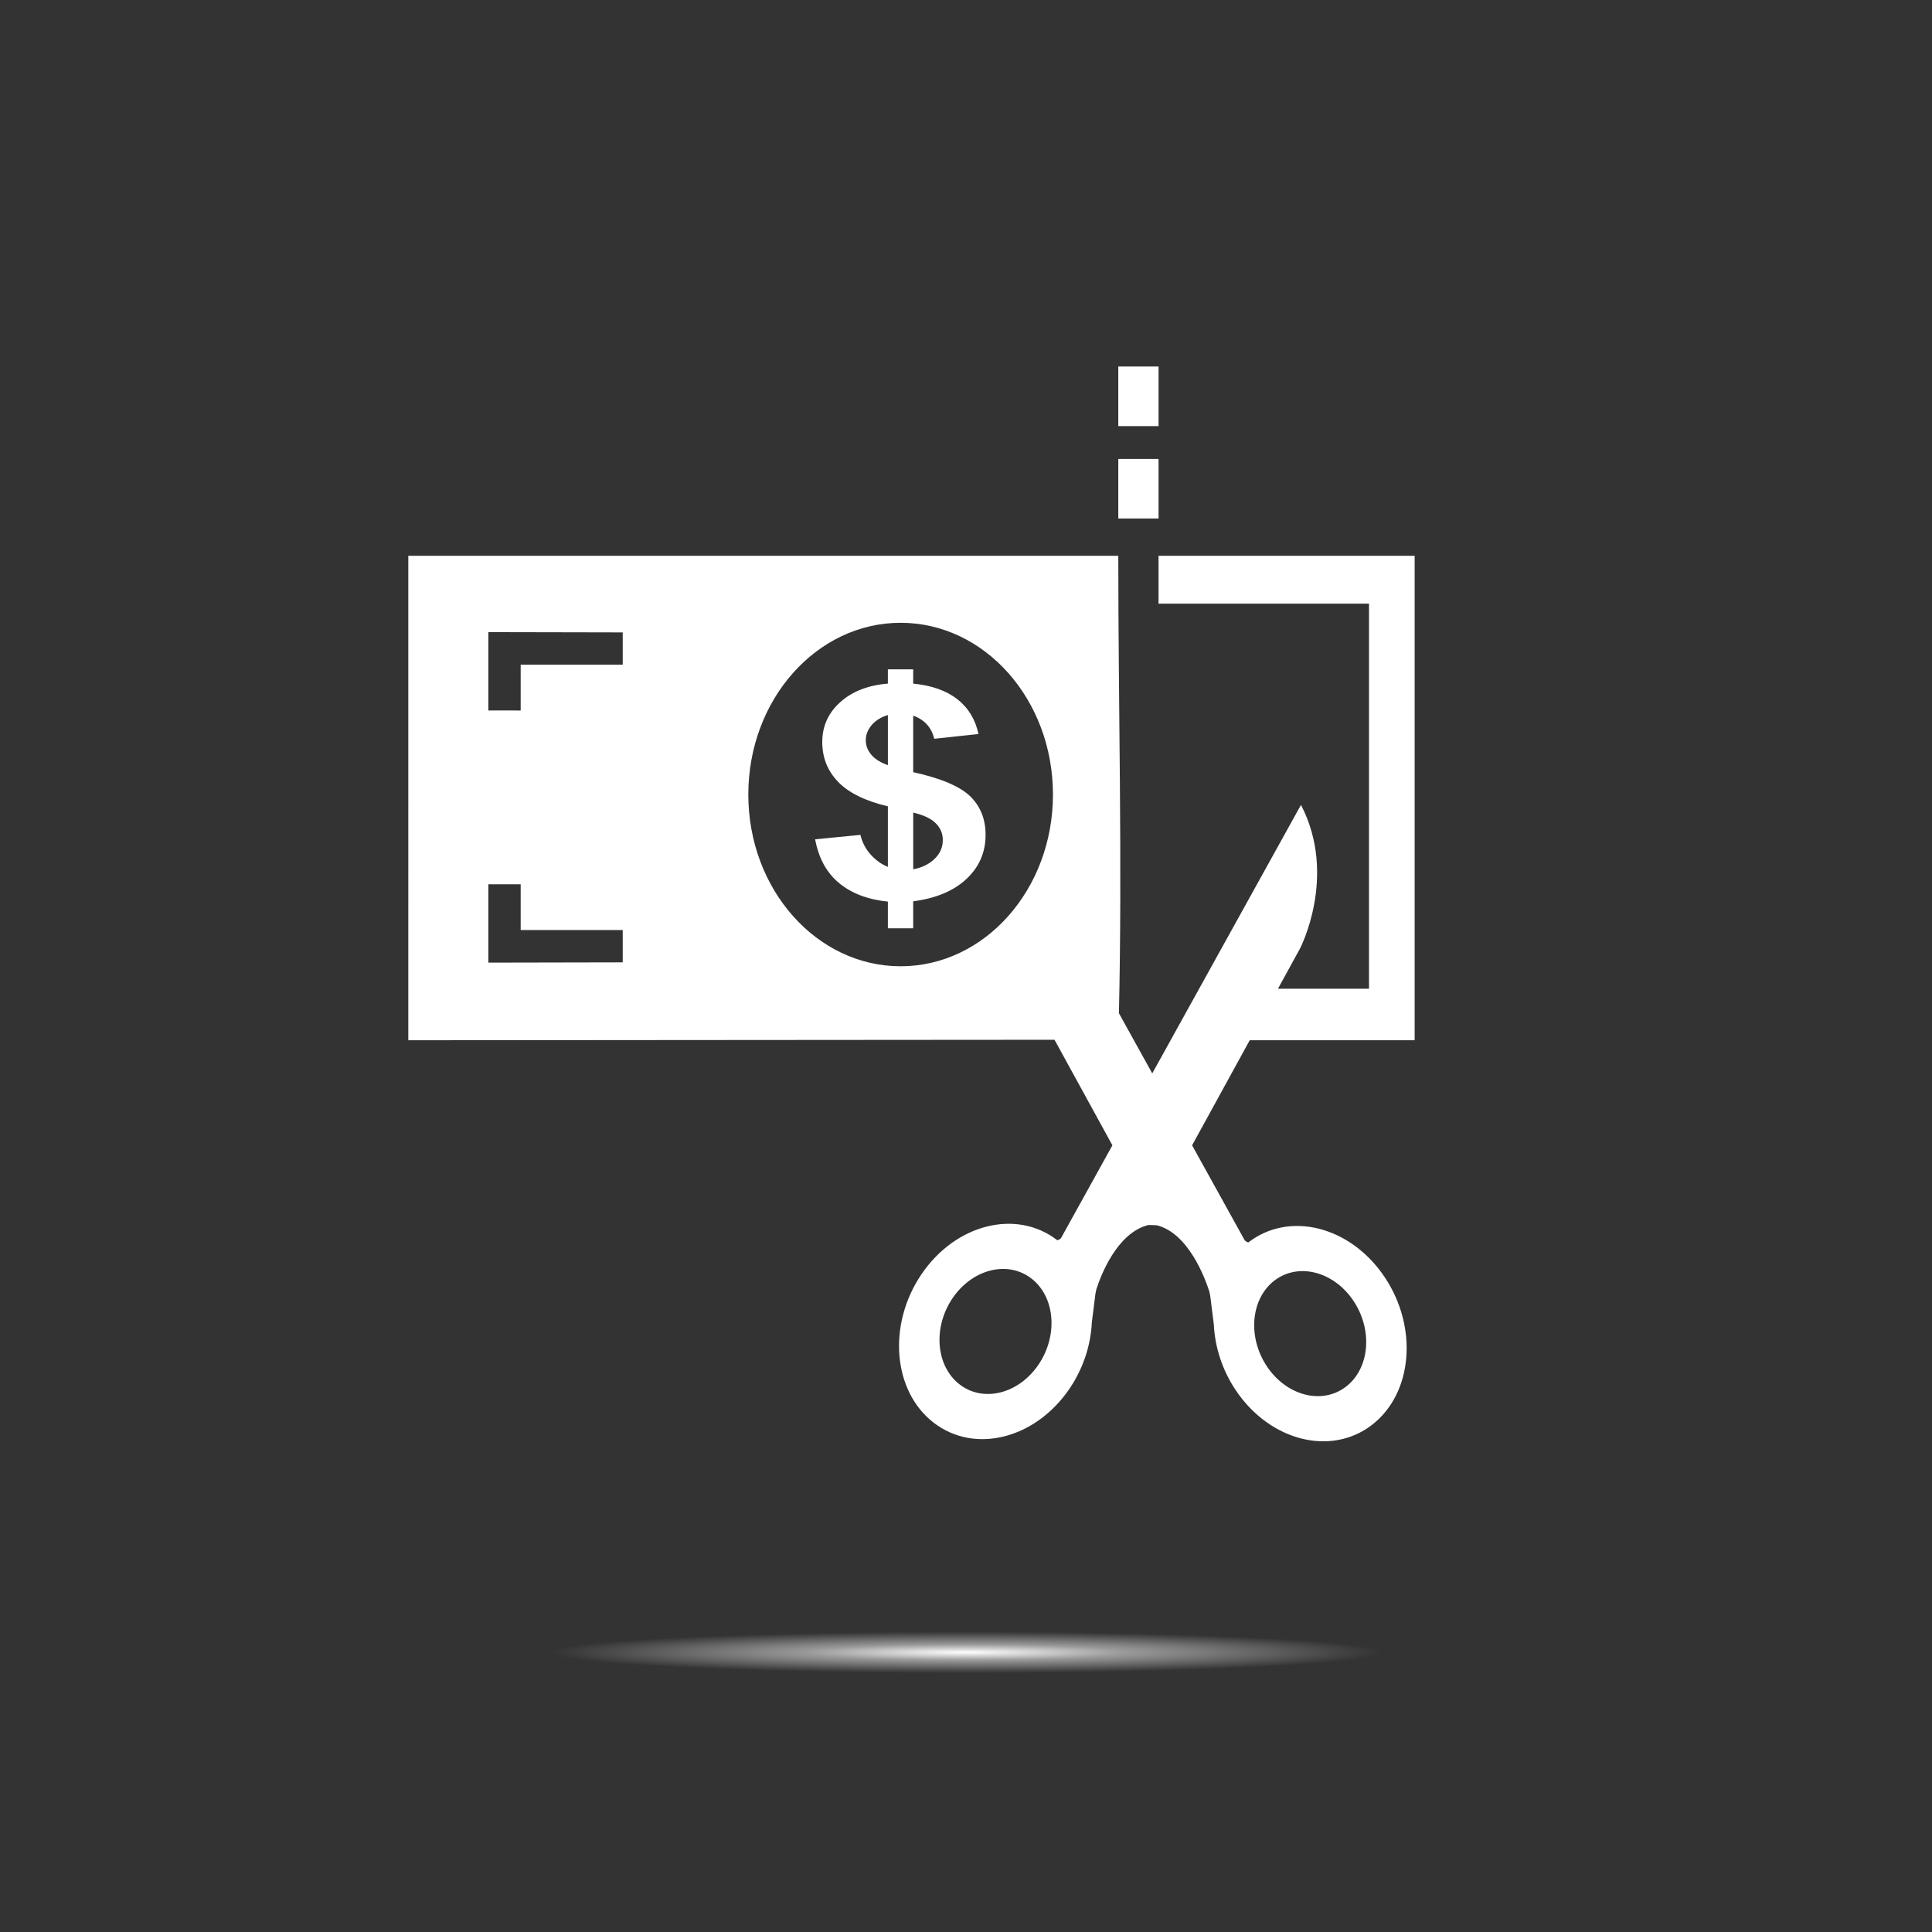 <?xml version="1.0" encoding="UTF-8"?>
<svg xmlns="http://www.w3.org/2000/svg" xml:space="preserve" width="191.999" height="191.999" version="1.0" shape-rendering="geometricPrecision" text-rendering="geometricPrecision" image-rendering="optimizeQuality" fill-rule="evenodd" clip-rule="evenodd" viewBox="0 0 1999.99 1999.99">
    <rect x="0" y="0" width="1999.99" height="1999.99" fill="#333333" stroke="none"/>
    <defs>
        <radialGradient id="a" gradientUnits="userSpaceOnUse" gradientTransform="matrix(1 0 0 .05 0 1625)" cx="1000" cy="1710.32" r="429.83" fx="1000" fy="1710.32">
            <stop offset="0" stop-color="#fff"></stop>
            <stop offset=".38" stop-opacity=".502" stop-color="#fff"></stop>
            <stop offset="1" stop-opacity="0" stop-color="#fff"></stop>
        </radialGradient>
    </defs>
    <path fill="#fff" d="M422.69 575.33h734.96c0 157.61 4.23 315.96.65 473.55l34.5 62.28 153.96-277.95c38.22 73.57-1.02 148.73-1.02 148.73l-22.8 41.58h94.23V624.9h-217.86v-49.57h265.13v501.52H1293.7l-59.65 108.78 54.43 98.27s1.3 1.62 3.79 2.25l.15-.12c42.39-32.6 105.36-16.7 140.63 35.51 35.28 52.21 29.51 120.96-12.88 153.56-42.39 32.59-105.36 16.7-140.63-35.51-14.29-21.15-21.84-45.02-22.96-68.09l-3.74-29.94-.93-4.52c-4.4-13.76-21.54-60.44-54.42-68.66l-8.67-.28c-32.88 8.22-49.52 52.93-53.92 66.69l-.93 4.52-3.74 29.94c-1.11 23.07-8.66 46.94-22.95 68.09-35.28 52.21-98.24 68.11-140.63 35.51s-48.16-101.35-12.88-153.56c35.28-52.21 98.24-68.11 140.63-35.51.06.04.11.08.16.13 2.49-.64 3.79-2.25 3.79-2.25l53.19-96.03-59.92-109.28-668.94.5V575.33zm496.44 322.08v-62.69c-23.44-5.57-40.61-14.02-51.5-25.33-10.95-11.36-16.43-25.07-16.43-41.24 0-16.38 6.22-30.14 18.58-41.25 12.37-11.15 28.8-17.55 49.34-19.24v-14.74h26.21v14.74c19.2 1.89 34.46 7.32 45.84 16.27 11.32 8.96 18.58 20.93 21.72 35.93l-45.78 4.91c-2.83-11.77-10.09-19.75-21.78-23.95v58.49c28.98 6.44 48.73 14.89 59.19 25.18 10.52 10.33 15.75 23.59 15.75 39.76 0 18.06-6.59 33.26-19.81 45.65-13.23 12.38-31.56 20.06-55.13 23.13v27.94h-26.21v-27.63c-20.67-2.1-37.47-8.44-50.45-19.14-12.98-10.69-21.23-25.84-24.86-45.34l46.88-4.61c1.91 7.98 5.54 14.84 10.83 20.62 5.29 5.78 11.14 9.93 17.59 12.54zm0-157.2c-7.07 2.1-12.61 5.53-16.73 10.33-4.12 4.81-6.15 10.08-6.15 15.87 0 5.27 1.85 10.18 5.6 14.74 3.75 4.5 9.54 8.19 17.29 10.95v-51.89zm26.21 159.66c9.04-1.64 16.43-5.22 22.09-10.75 5.72-5.53 8.56-12.02 8.56-19.55 0-6.65-2.4-12.44-7.2-17.24-4.74-4.86-12.55-8.55-23.44-11.16v58.7zm48.11 533.33c24.61 18.93 61.17 9.69 81.65-20.62 20.48-30.31 17.13-70.23-7.48-89.16-24.61-18.93-61.17-9.69-81.65 20.62-20.48 30.31-17.13 70.23 7.48 89.16zm399.94 2.25c-24.61 18.93-61.17 9.69-81.65-20.62-20.48-30.31-17.13-70.23 7.48-89.16 24.61-18.93 61.17-9.7 81.65 20.62 20.48 30.31 17.13 70.23-7.48 89.16zm-461.06-435.18c87.09 0 157.69-79.59 157.69-177.78s-70.6-177.78-157.69-177.78c-87.08 0-157.68 79.59-157.68 177.78 0 98.18 70.6 177.78 157.68 177.78zm-287.7-345.61c-46.56 0-92.76-.28-139.08-.28v81.11H539v-47.38h105.63v-33.44zm0 341.56c-46.56 0-92.76.28-139.08.28v-81.11H539v47.38h105.63v33.44zm554.69-616.81h-41.67v61.68h41.67v-61.68zm0 95.67h-41.67v61.68h41.67v-61.68z"></path>
    <ellipse fill="url(#a)" cx="1000" cy="1710.32" rx="861.17" ry="36.29"></ellipse>
</svg>
